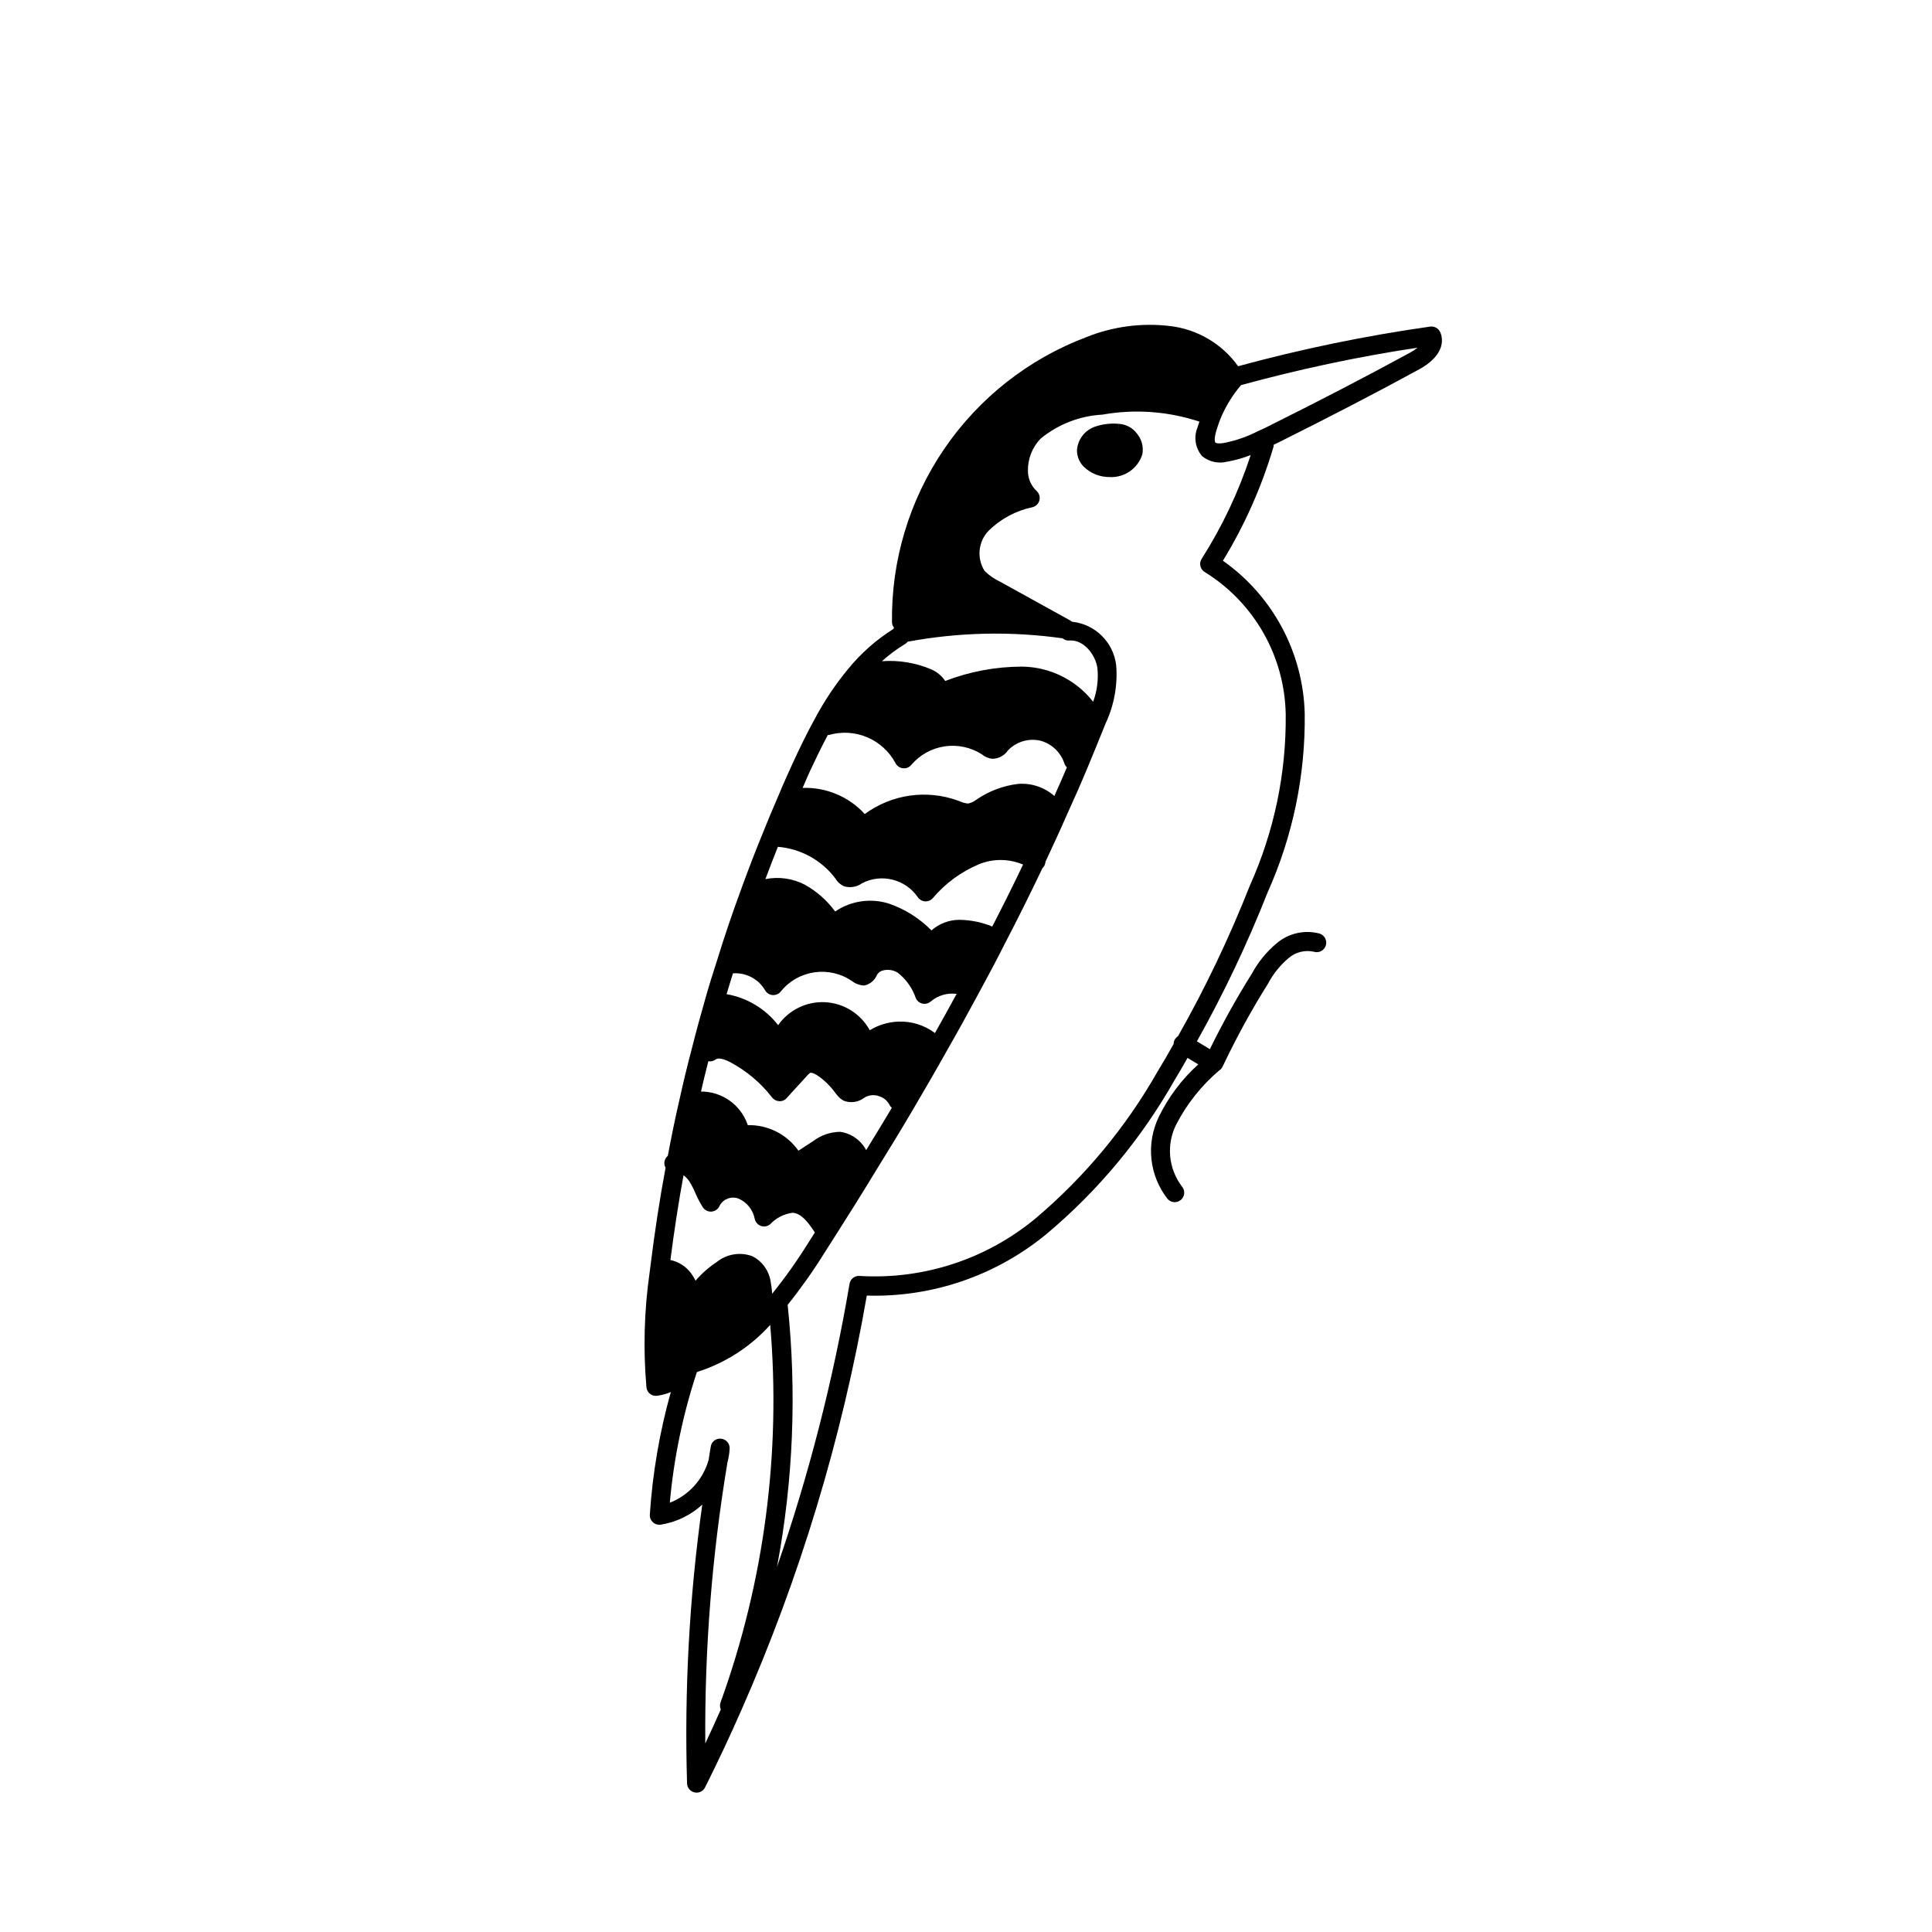 <?xml version="1.0" encoding="UTF-8"?>
<!-- Uploaded to: ICON Repo, www.iconrepo.com, Generator: ICON Repo Mixer Tools -->
<svg fill="#000000" width="800px" height="800px" version="1.1" viewBox="144 144 512 512" xmlns="http://www.w3.org/2000/svg">
 <g>
  <path d="m525.7 232.09c-0.445-1.062-1.547-1.691-2.691-1.539-17.168 2.438-34.164 5.945-50.895 10.504-4.242-5.938-10.797-9.809-18.047-10.652-7.523-0.898-15.152 0.113-22.18 2.945-15.312 5.777-28.473 16.137-37.688 29.664-9.219 13.527-14.039 29.562-13.812 45.93 0.027 0.512 0.215 1 0.531 1.398-0.055 0.109-0.102 0.219-0.141 0.332-4.543 2.852-8.59 6.422-11.984 10.574-3.434 4.152-6.43 8.645-8.945 13.406-2.125 3.836-3.996 7.785-5.731 11.512-1.32 2.898-2.648 5.844-3.844 8.746-1.422 3.254-2.793 6.547-4.109 9.832-1.973 4.816-3.852 9.684-5.617 14.543-2.481 6.734-4.606 13.008-6.484 19.129-1.117 3.414-2.184 6.824-3.152 10.277-1.215 4.305-2.434 8.621-3.488 12.887-1.215 4.57-2.336 9.191-3.34 13.777-1.07 4.59-2.094 9.547-3.109 14.961h-0.004c-0.773 0.645-1.094 1.688-0.816 2.652 0.062 0.16 0.141 0.312 0.234 0.457-1.566 8.402-2.902 17.078-4.062 26.484l-0.156 1.227v-0.004c-1.457 10.121-1.742 20.371-0.855 30.559 0.078 0.668 0.418 1.277 0.949 1.691 0.527 0.418 1.199 0.605 1.867 0.516 1.254-0.164 2.481-0.496 3.641-0.992-2.969 10.609-4.832 21.496-5.562 32.488-0.047 0.695 0.195 1.379 0.672 1.887 0.477 0.512 1.145 0.801 1.84 0.797 0.121 0 0.242-0.008 0.359-0.023 4.121-0.648 7.961-2.5 11.031-5.324-3.43 24.473-4.777 49.191-4.035 73.895 0.039 1.152 0.852 2.133 1.98 2.383 0.176 0.039 0.359 0.059 0.539 0.059 0.957 0 1.828-0.539 2.254-1.395 3.551-7.109 6.672-13.738 9.523-20.262l0.004 0.004c15.547-35.199 26.742-72.16 33.336-110.07 17.418 0.516 34.426-5.348 47.828-16.488 13.527-11.387 24.922-25.09 33.648-40.465 1.23-2.012 2.375-4.027 3.523-6.043l2.848 1.727c-4.359 3.922-7.918 8.652-10.477 13.93-1.684 3.481-2.356 7.367-1.938 11.211 0.414 3.848 1.906 7.5 4.297 10.539 0.449 0.496 1.078 0.797 1.746 0.828 0.672 0.031 1.324-0.203 1.82-0.652 0.496-0.453 0.793-1.082 0.824-1.754 0.027-0.668-0.211-1.324-0.664-1.816-1.738-2.32-2.797-5.078-3.059-7.965-0.258-2.887 0.293-5.789 1.594-8.379 2.832-5.488 6.711-10.367 11.422-14.359 0.117-0.062 0.23-0.141 0.336-0.223 0.219-0.23 0.398-0.488 0.531-0.773l0.07-0.137v-0.004c0.055-0.09 0.105-0.188 0.145-0.281 3.523-7.414 7.473-14.613 11.832-21.566 1.363-2.578 3.207-4.871 5.43-6.762 1.848-1.59 4.336-2.219 6.719-1.695 0.637 0.203 1.328 0.141 1.922-0.168 0.598-0.309 1.043-0.844 1.242-1.484 0.199-0.637 0.137-1.332-0.176-1.926-0.309-0.59-0.844-1.035-1.484-1.234-3.953-1.051-8.168-0.109-11.301 2.519-2.715 2.258-4.969 5.016-6.648 8.121-4.055 6.469-7.766 13.141-11.117 19.996l-3.434-2.078c7.121-12.711 13.375-25.883 18.723-39.438 6.699-14.922 10.059-31.125 9.848-47.477-0.438-16.152-8.473-31.145-21.68-40.453 5.773-9.445 10.285-19.605 13.418-30.223 0.035-0.172 0.047-0.344 0.043-0.516 0.391-0.191 0.773-0.355 1.18-0.562 13.652-6.801 25.895-13.156 37.422-19.445 4.883-2.676 6.957-6.32 5.555-9.762zm-92.008 97.883c-4.535-5.801-11.465-9.227-18.828-9.312-6.965 0.008-13.871 1.297-20.371 3.805-0.914-1.367-2.211-2.441-3.723-3.09-4.117-1.742-8.59-2.481-13.051-2.148 1.926-1.734 4.012-3.281 6.231-4.621 0.23-0.148 0.434-0.336 0.605-0.551 13.539-2.516 27.398-2.816 41.035-0.895 0.512 0.441 1.18 0.648 1.852 0.582 3.59-0.289 6.859 3.57 7.387 7.336 0.301 3.016-0.09 6.055-1.137 8.895zm-70.324 8.836c0.102-0.004 0.203-0.016 0.305-0.031 3.348-0.965 6.922-0.754 10.133 0.602 3.211 1.355 5.859 3.769 7.504 6.844 0.387 0.77 1.141 1.293 2.004 1.375 0.859 0.102 1.711-0.262 2.238-0.953 2.258-2.629 5.387-4.352 8.812-4.856s6.922 0.25 9.836 2.113c0.781 0.66 1.738 1.074 2.754 1.188 1.66-0.012 3.211-0.836 4.152-2.211 2.203-2.312 5.461-3.301 8.578-2.598 3.078 0.824 5.516 3.172 6.449 6.219 0.137 0.332 0.344 0.629 0.605 0.867-1.07 2.527-2.188 5.055-3.32 7.578l0.004 0.004c-2.652-2.336-6.141-3.492-9.66-3.203-3.957 0.488-7.738 1.922-11.023 4.184-0.633 0.484-1.359 0.832-2.133 1.016-0.742-0.051-1.469-0.238-2.141-0.551l-0.555-0.207c-8.32-3.031-17.602-1.703-24.734 3.539-4.215-4.606-10.234-7.137-16.477-6.926 0.668-1.512 1.312-3.043 1.988-4.531 1.438-3.066 2.996-6.289 4.68-9.461zm-14.734 148.05c-0.062-1.039-0.188-2.074-0.383-3.098-0.406-2.938-2.215-5.492-4.852-6.848-3.238-1.203-6.867-0.594-9.539 1.598-2.059 1.363-3.918 3.004-5.523 4.875-0.348-0.691-0.754-1.355-1.207-1.98-1.336-1.793-3.277-3.031-5.465-3.488 1.016-7.887 2.16-15.289 3.477-22.461v-0.004c0.621 0.469 1.16 1.039 1.59 1.688 0.578 0.953 1.09 1.949 1.523 2.981 0.57 1.336 1.246 2.625 2.023 3.852 0.527 0.777 1.438 1.203 2.371 1.105 0.938-0.102 1.738-0.719 2.078-1.598 0.969-1.754 3.074-2.539 4.957-1.855 2.258 0.98 3.887 3.016 4.34 5.434 0.195 0.852 0.816 1.547 1.645 1.828 0.828 0.285 1.742 0.121 2.422-0.438 1.578-1.684 3.695-2.766 5.984-3.055 2.344 0.156 4.25 2.711 5.867 5.242l-1.84 2.887h0.004c-2.887 4.629-6.051 9.086-9.473 13.336zm24.906-38.062c-1.379-2.621-3.93-4.426-6.863-4.852-2.57 0.023-5.066 0.871-7.117 2.422l-3.965 2.578h-0.004c-3.066-4.356-8.105-6.894-13.43-6.769l-0.078-0.254c-1.855-5.203-6.789-8.672-12.312-8.652 0.613-2.68 1.262-5.356 1.945-8.031v0.004c0.703 0.125 1.426-0.059 1.988-0.5 0.605-0.461 2.102-0.172 3.836 0.762 4.312 2.293 8.09 5.477 11.074 9.336 0.453 0.594 1.145 0.949 1.887 0.98 0.746 0.059 1.473-0.242 1.961-0.805l5.246-5.746v-0.004c0.289-0.352 0.617-0.672 0.984-0.941 0.242-0.109 1.086 0.043 2.309 0.945v-0.004c1.691 1.211 3.176 2.695 4.383 4.391l0.383 0.469c0.5 0.676 1.152 1.227 1.902 1.605 1.805 0.672 3.828 0.367 5.356-0.805l0.422-0.242c1.129-0.547 2.438-0.598 3.606-0.148 1.207 0.391 2.195 1.258 2.742 2.398 0.141 0.246 0.328 0.469 0.551 0.648-2.234 3.766-4.516 7.492-6.805 11.215zm18.23-31.031v0.004c-2.781-2.098-6.203-3.168-9.684-3.031-2.684 0.09-5.301 0.879-7.586 2.289-2.375-4.344-6.824-7.152-11.77-7.43-4.941-0.273-9.676 2.027-12.516 6.082-3.371-4.348-8.242-7.273-13.66-8.215 0.543-1.84 1.102-3.68 1.695-5.519h-0.004c3.461-0.25 6.758 1.488 8.508 4.484 0.418 0.742 1.184 1.223 2.031 1.277 0.852 0.047 1.668-0.332 2.18-1.008 4.648-5.699 12.91-6.844 18.934-2.621 0.918 0.68 2.019 1.062 3.16 1.094 1.527-0.336 2.793-1.406 3.375-2.863 0.359-0.594 0.957-1.008 1.637-1.145 1.273-0.305 2.617-0.105 3.75 0.551 2.262 1.727 3.957 4.09 4.867 6.785 0.316 0.742 0.973 1.289 1.762 1.465 0.18 0.043 0.367 0.066 0.555 0.066 0.613-0.004 1.207-0.227 1.668-0.633 1.895-1.605 4.379-2.336 6.844-2.008-1.879 3.465-3.793 6.922-5.746 10.379zm15.188-28.23v0.004c-2.769-1.141-5.734-1.742-8.73-1.777-2.719 0.016-5.344 1.012-7.387 2.805-3.18-3.231-7.07-5.676-11.363-7.133-4.793-1.484-10.004-0.699-14.152 2.125-2.133-2.91-4.867-5.332-8.016-7.094-3.219-1.68-6.914-2.203-10.473-1.488 1.078-2.859 2.16-5.715 3.309-8.562 6.051 0.492 11.598 3.547 15.246 8.395 0.52 0.906 1.309 1.621 2.258 2.055 1.645 0.504 3.434 0.203 4.824-0.809 5.125-2.641 11.414-1.078 14.711 3.652 0.414 0.66 1.117 1.09 1.898 1.16 0.074 0.004 0.152 0.012 0.227 0.012v-0.004c0.703 0 1.371-0.293 1.848-0.805 3.348-3.981 7.598-7.094 12.398-9.09 3.727-1.473 7.879-1.422 11.57 0.141-2.664 5.566-5.398 11.059-8.168 16.418zm-70.234 142.38c0.008-0.035-0.008-0.07-0.004-0.105 0.359-1.285 0.578-2.606 0.645-3.941 0.051-1.328-0.941-2.469-2.269-2.602-1.336-0.16-2.555 0.773-2.738 2.106l-0.215 1.273c-0.129 0.75-0.254 1.5-0.352 2.254l-0.004 0.004c-1.465 5.18-5.269 9.375-10.281 11.34 1.055-11.789 3.465-23.414 7.184-34.645 7.477-2.352 14.184-6.664 19.422-12.492 2.898 33.918-1.59 68.059-13.164 100.07-0.215 0.602-0.191 1.27 0.066 1.855-1.316 2.969-2.656 5.945-4.106 9.008-0.203-24.832 1.742-49.633 5.816-74.125zm125.41-237.84c0.176 0.68 0.625 1.254 1.242 1.59 13.055 8.121 21.098 22.312 21.355 37.688 0.152 15.617-3.09 31.082-9.5 45.324-5.414 13.73-11.773 27.07-19.039 39.918-0.402 0.246-0.723 0.602-0.934 1.02-0.152 0.324-0.23 0.68-0.227 1.039-1.328 2.391-2.703 4.754-4.148 7.121v-0.004c-8.418 14.855-19.406 28.102-32.449 39.121-13.023 10.801-29.664 16.254-46.559 15.25-1.32-0.137-2.523 0.777-2.738 2.086-4.328 25.492-10.758 50.578-19.219 75.012 4.309-22.891 5.258-46.281 2.82-69.441 3.473-4.332 6.684-8.863 9.621-13.574l2.922-4.586c3.637-5.707 7.223-11.414 10.699-17.156 3.336-5.406 6.672-10.82 9.898-16.32 3.031-5.156 6.066-10.363 8.984-15.59 2.934-5.106 5.762-10.27 8.535-15.41 2.387-4.359 4.719-8.766 6.926-13.145 3.371-6.457 6.711-13.176 9.953-19.988 0.023-0.02 0.055-0.031 0.074-0.051h0.008c0.418-0.43 0.668-0.996 0.699-1.594 1.906-4.094 3.816-8.184 5.606-12.289 1.922-4.207 3.797-8.469 5.574-12.723 1.512-3.637 2.977-7.223 4.441-10.863l0.316-0.781v-0.004c2.25-4.793 3.219-10.086 2.816-15.363-0.695-6.141-5.574-10.969-11.719-11.602-0.094-0.086-0.191-0.168-0.297-0.238-3.121-1.711-6.231-3.43-9.332-5.156-3.113-1.727-6.234-3.453-9.363-5.176-1.543-0.715-2.953-1.691-4.164-2.887-2.133-3.352-1.715-7.723 1.012-10.609 3.227-3.188 7.305-5.375 11.746-6.297 0.891-0.25 1.57-0.961 1.777-1.859 0.207-0.898-0.094-1.84-0.781-2.449-1.457-1.379-2.281-3.297-2.273-5.301-0.062-3.176 1.141-6.242 3.344-8.531 4.641-3.816 10.375-6.051 16.375-6.375 8.598-1.527 17.438-0.891 25.727 1.855-0.176 0.539-0.383 1.043-0.531 1.605v-0.004c-1.02 2.535-0.551 5.426 1.211 7.516 1.844 1.52 4.297 2.082 6.617 1.508 2.152-0.371 4.258-0.965 6.289-1.77-3.16 9.676-7.527 18.918-12.996 27.504-0.375 0.586-0.492 1.305-0.32 1.98zm55.598-56.648c-11.469 6.254-23.652 12.586-37.348 19.406-0.926 0.469-1.859 0.934-2.949 1.402v-0.004c-2.859 1.48-5.914 2.543-9.074 3.16-1.77 0.277-2.184-0.043-2.254-0.102-0.02-0.02-0.473-0.5 0.094-2.648 0.336-1.23 0.762-2.414 1.156-3.477 1.34-3.309 3.203-6.383 5.519-9.098 15.387-4.223 31.012-7.539 46.789-9.93-0.605 0.488-1.25 0.918-1.934 1.289z"/>
  <path d="m440.55 256.32-0.059 2.519 0.043-2.519c-2.129-0.195-4.273 0.055-6.301 0.73-2.707 0.922-4.606 3.367-4.824 6.219-0.023 1.68 0.645 3.297 1.848 4.469 1.836 1.746 4.277 2.707 6.812 2.688 3.926 0.207 7.496-2.277 8.664-6.035 0.363-1.945-0.16-3.957-1.426-5.481-1.133-1.516-2.871-2.461-4.758-2.59z"/>
 </g>
</svg>